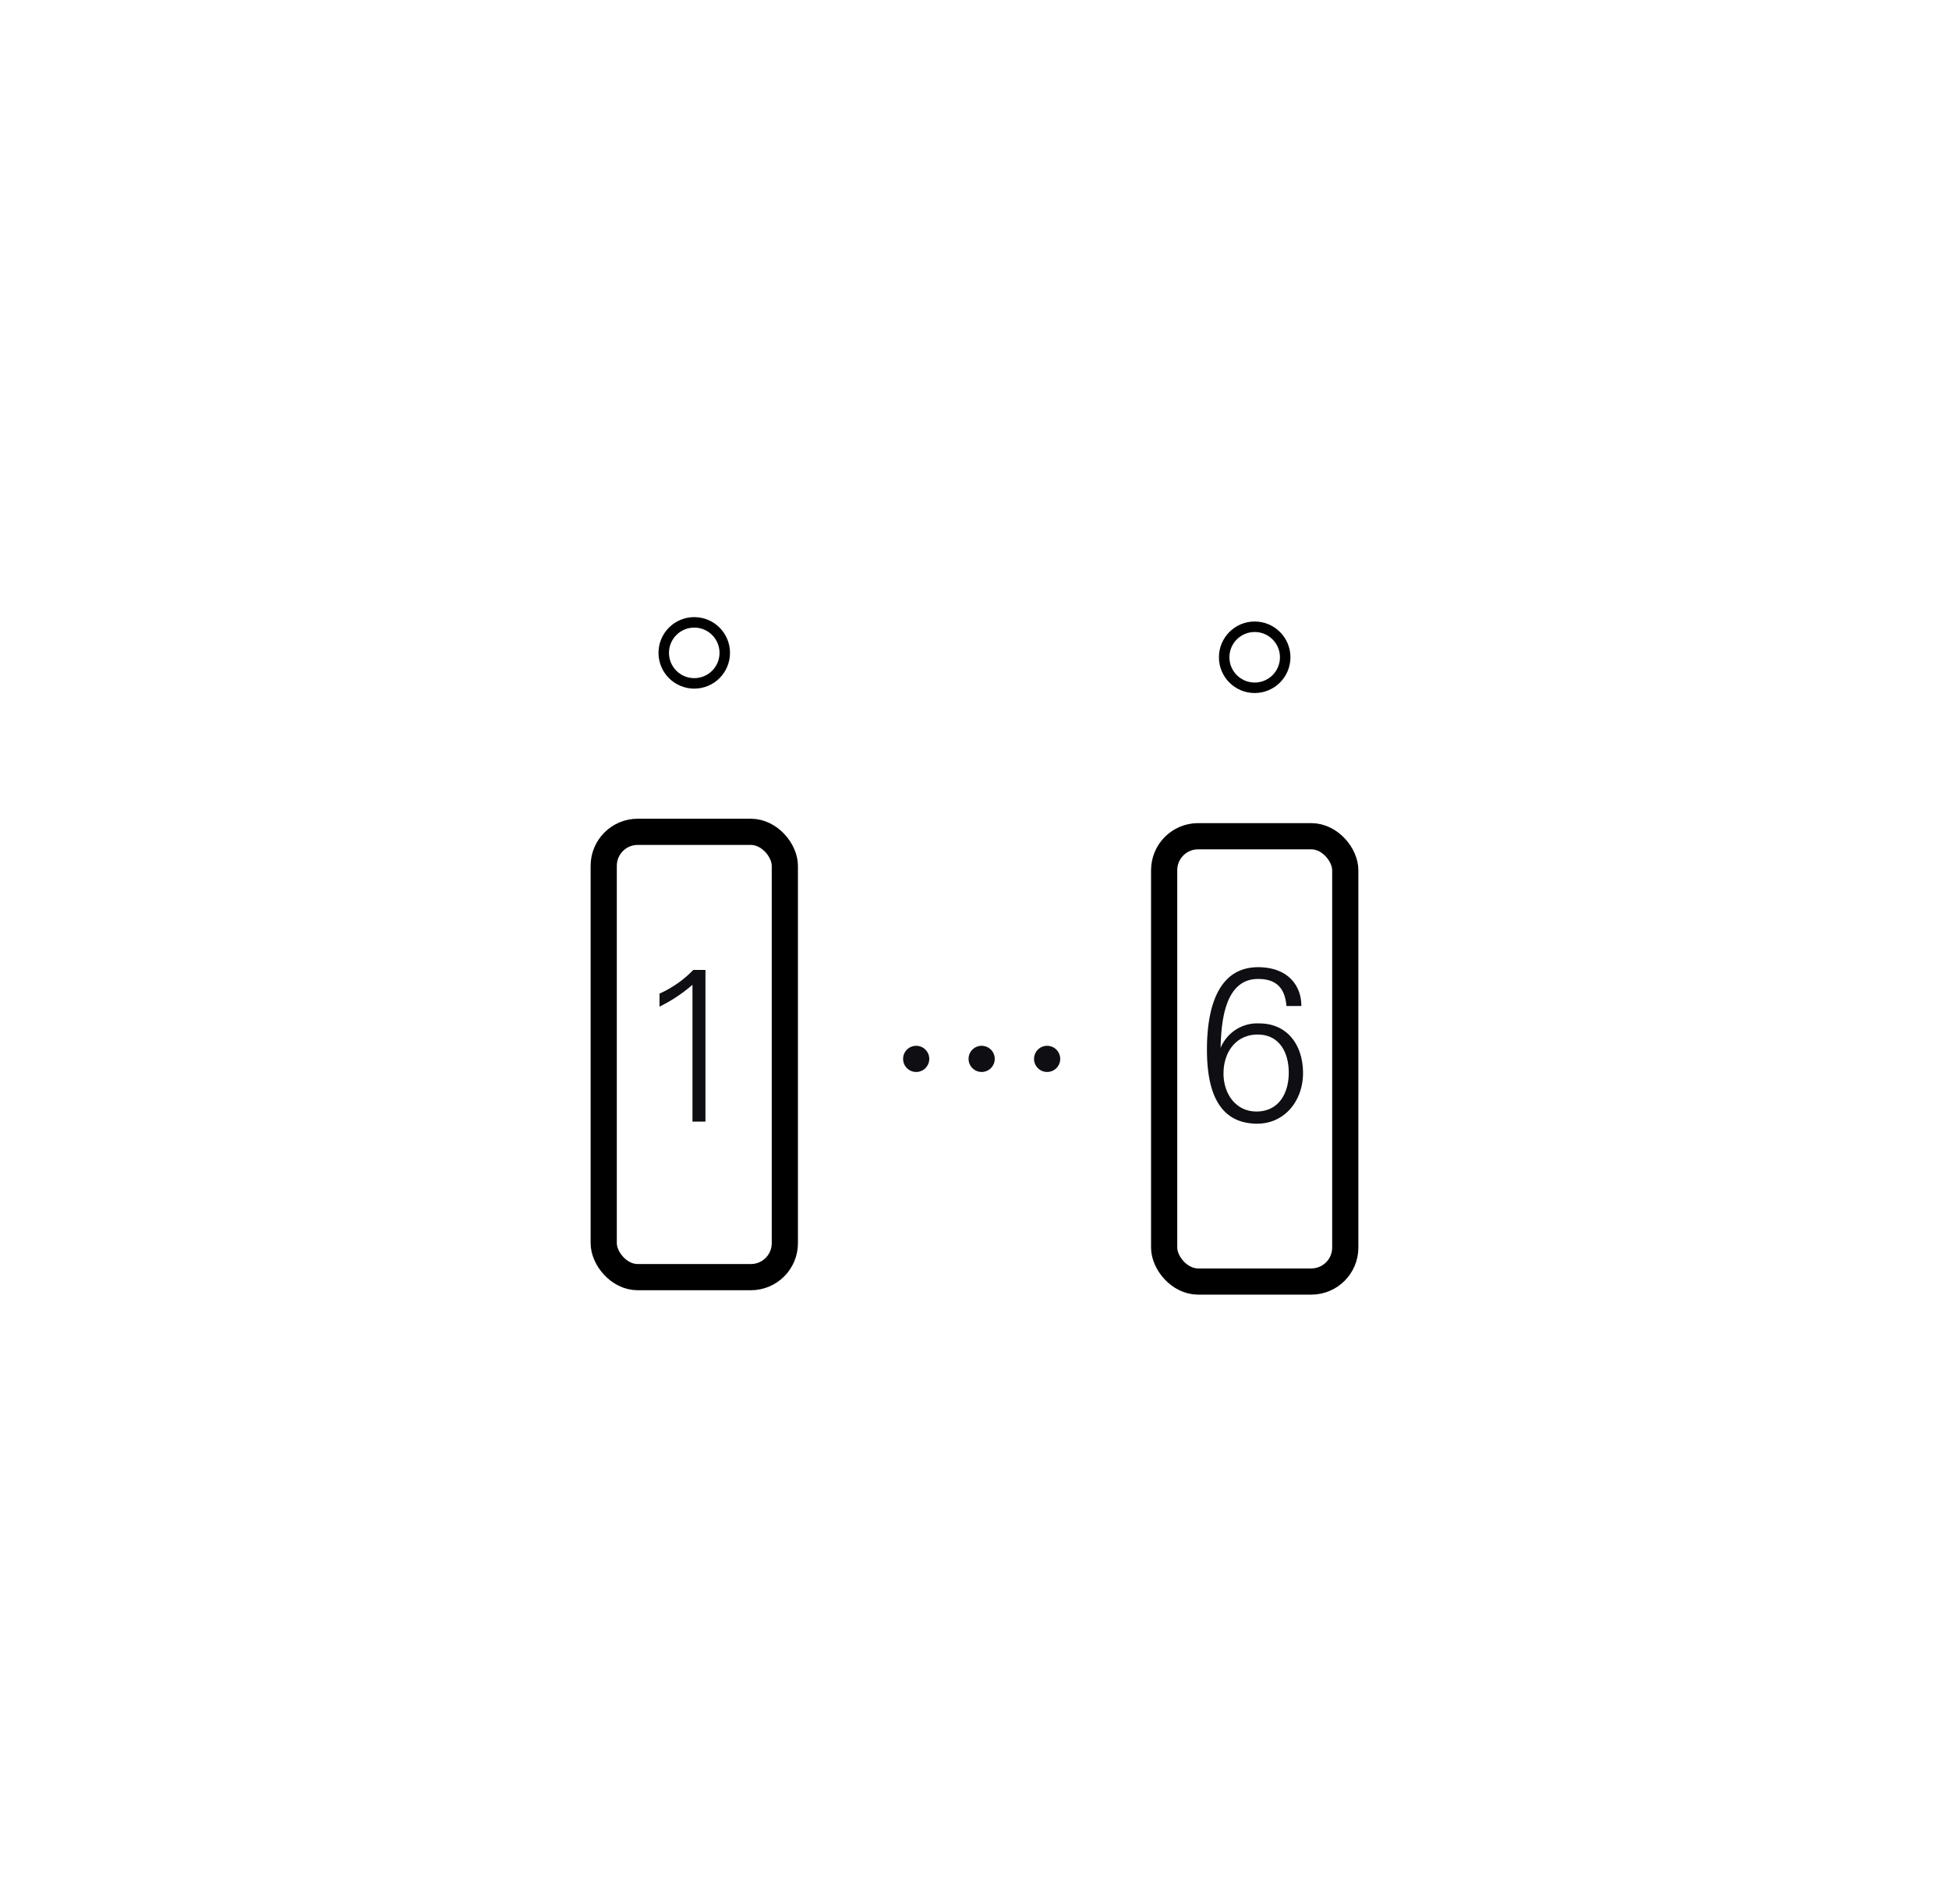 <svg xmlns="http://www.w3.org/2000/svg" viewBox="0 0 215 210"><circle cx="76.585" cy="72.012" r="3.366" fill="none" stroke="#000" stroke-miterlimit="10" stroke-width="1.156"/><rect x="66.598" y="91.751" width="19.98" height="49.118" rx="3.746" fill="none" stroke="#000" stroke-miterlimit="10" stroke-width="2.889"/><circle cx="138.408" cy="72.497" r="3.366" fill="none" stroke="#000" stroke-miterlimit="10" stroke-width="1.156"/><rect x="128.421" y="92.236" width="19.98" height="49.118" rx="3.746" fill="none" stroke="#000" stroke-miterlimit="10" stroke-width="2.889"/><circle cx="101.067" cy="116.795" r="1.444" fill="#0f0e12"/><circle cx="108.289" cy="116.795" r="1.444" fill="#0f0e12"/><circle cx="115.512" cy="116.795" r="1.444" fill="#0f0e12"/><path d="M76.388 123.712v-15.09a16.718 16.718 0 0 1-3.635 2.41v-1.437a11.952 11.952 0 0 0 3.727-2.612h1.34v16.728zM138.695 123.942c-4.626 0-5.553-4.235-5.553-8.17 0-4.485 1.158-9.09 5.645-9.09 3.197 0 4.77 1.94 4.77 4.28h-1.645c-.163-1.944-1.087-2.983-3.125-2.983-3.68 0-4.07 4.693-4.14 7.61a4.372 4.372 0 0 1 4.26-2.706c3.12 0 4.833 2.404 4.833 5.48 0 3.058-2.035 5.578-5.045 5.578zm.048-9.833c-2.384 0-3.774 1.918-3.774 4.303 0 2.245 1.365 4.188 3.634 4.188 2.404 0 3.563-1.942 3.563-4.28 0-2.268-1.063-4.21-3.424-4.21z" fill="#0f0e12"/></svg>